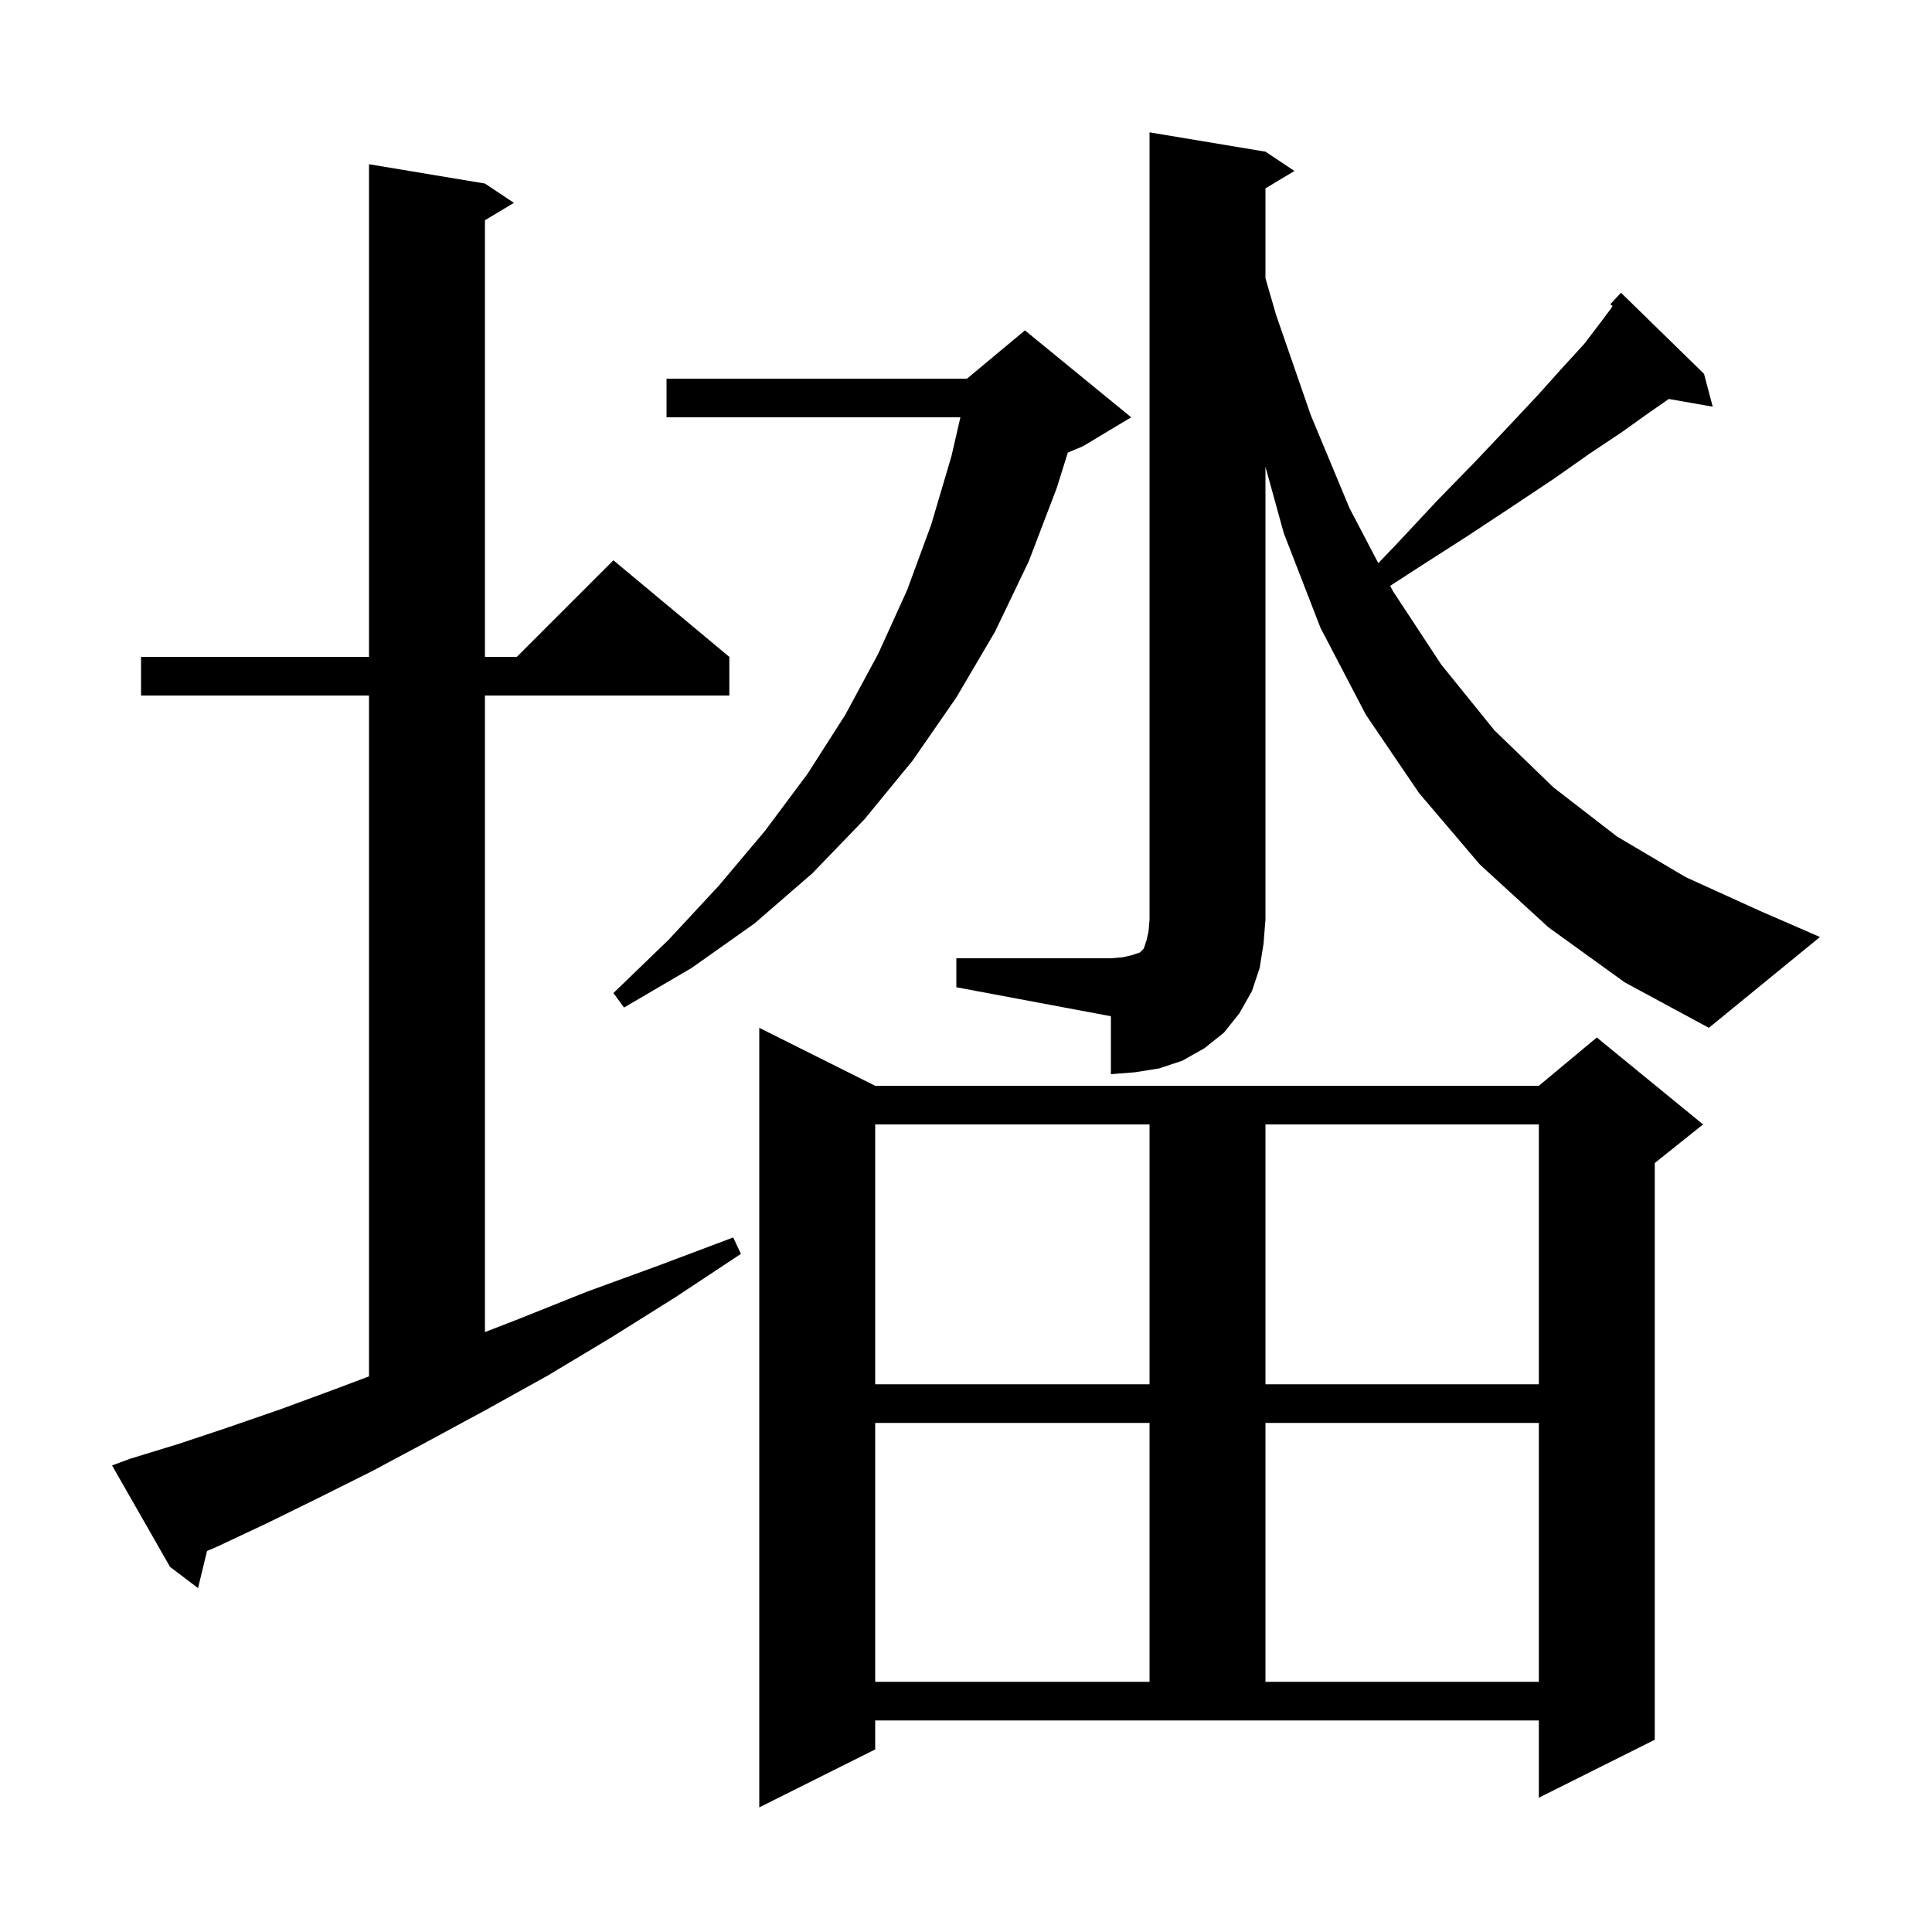 <svg xmlns="http://www.w3.org/2000/svg" xmlns:xlink="http://www.w3.org/1999/xlink" version="1.1" baseProfile="full" viewBox="0 0 200 200" width="200" height="200"><g fill="currentColor"><path d="M 90.6 181.1 L 78.6 187.1 L 78.6 106.4 L 90.6 112.4 L 159.3 112.4 L 165.3 107.4 L 176.3 116.4 L 171.3 120.4 L 171.3 180.1 L 159.3 186.1 L 159.3 178.1 L 90.6 178.1 Z M 90.6 147.3 L 90.6 174.1 L 119.0 174.1 L 119.0 147.3 Z M 131.0 147.3 L 131.0 174.1 L 159.3 174.1 L 159.3 147.3 Z M 13.5 151.0 L 18.4 149.5 L 23.5 147.8 L 29.0 145.9 L 34.7 143.8 L 38.2 142.48 L 38.2 72.0 L 14.6 72.0 L 14.6 68.0 L 38.2 68.0 L 38.2 17.0 L 50.2 19.0 L 53.2 21.0 L 50.2 22.8 L 50.2 68.0 L 53.5 68.0 L 63.5 58.0 L 75.5 68.0 L 75.5 72.0 L 50.2 72.0 L 50.2 137.897 L 53.8 136.5 L 60.8 133.7 L 68.2 131.0 L 75.9 128.1 L 76.7 129.8 L 69.9 134.3 L 63.2 138.5 L 56.7 142.4 L 50.4 145.9 L 44.3 149.2 L 38.5 152.3 L 32.9 155.1 L 27.6 157.7 L 22.5 160.1 L 21.433 160.557 L 20.5 164.4 L 17.6 162.2 L 11.6 151.7 Z M 90.6 116.4 L 90.6 143.3 L 119.0 143.3 L 119.0 116.4 Z M 131.0 116.4 L 131.0 143.3 L 159.3 143.3 L 159.3 116.4 Z M 99.0 99.2 L 115.0 99.2 L 116.2 99.1 L 117.1 98.9 L 118.0 98.6 L 118.4 98.2 L 118.7 97.3 L 118.9 96.4 L 119.0 95.2 L 119.0 13.7 L 131.0 15.7 L 134.0 17.7 L 131.0 19.5 L 131.0 28.8 L 132.1 32.6 L 135.7 43.0 L 139.7 52.6 L 142.681 58.297 L 144.5 56.4 L 148.8 51.8 L 152.7 47.8 L 156.2 44.1 L 159.2 40.9 L 161.8 38.0 L 164.0 35.6 L 165.6 33.5 L 166.8 31.9 L 166.926 31.668 L 166.7 31.5 L 167.8 30.3 L 176.4 38.7 L 177.3 42.1 L 172.753 41.302 L 170.6 42.8 L 167.8 44.8 L 164.5 47.0 L 160.8 49.6 L 156.6 52.4 L 151.9 55.5 L 146.6 58.9 L 143.91 60.646 L 144.2 61.2 L 149.2 68.8 L 154.7 75.6 L 160.8 81.5 L 167.4 86.6 L 174.5 90.8 L 182.2 94.3 L 188.4 97.0 L 176.9 106.4 L 168.2 101.7 L 160.3 96.0 L 153.2 89.5 L 146.9 82.1 L 141.4 74.0 L 136.7 65.0 L 132.9 55.2 L 131.0 48.321 L 131.0 95.2 L 130.8 97.7 L 130.4 100.2 L 129.6 102.6 L 128.3 104.9 L 126.7 106.9 L 124.7 108.5 L 122.4 109.8 L 120.0 110.6 L 117.5 111.0 L 115.0 111.2 L 115.0 105.2 L 99.0 102.2 Z M 117.1 43.2 L 112.1 46.2 L 110.541 46.85 L 109.4 50.5 L 106.5 58.1 L 103.0 65.4 L 99.0 72.2 L 94.5 78.7 L 89.5 84.8 L 84.1 90.4 L 78.1 95.6 L 71.6 100.2 L 64.6 104.3 L 63.5 102.8 L 69.2 97.3 L 74.4 91.7 L 79.2 86.0 L 83.6 80.1 L 87.5 74.0 L 90.9 67.7 L 93.9 61.1 L 96.4 54.3 L 98.5 47.2 L 99.419 43.2 L 69.0 43.2 L 69.0 39.2 L 100.1 39.2 L 106.1 34.2 Z "/></g></svg>